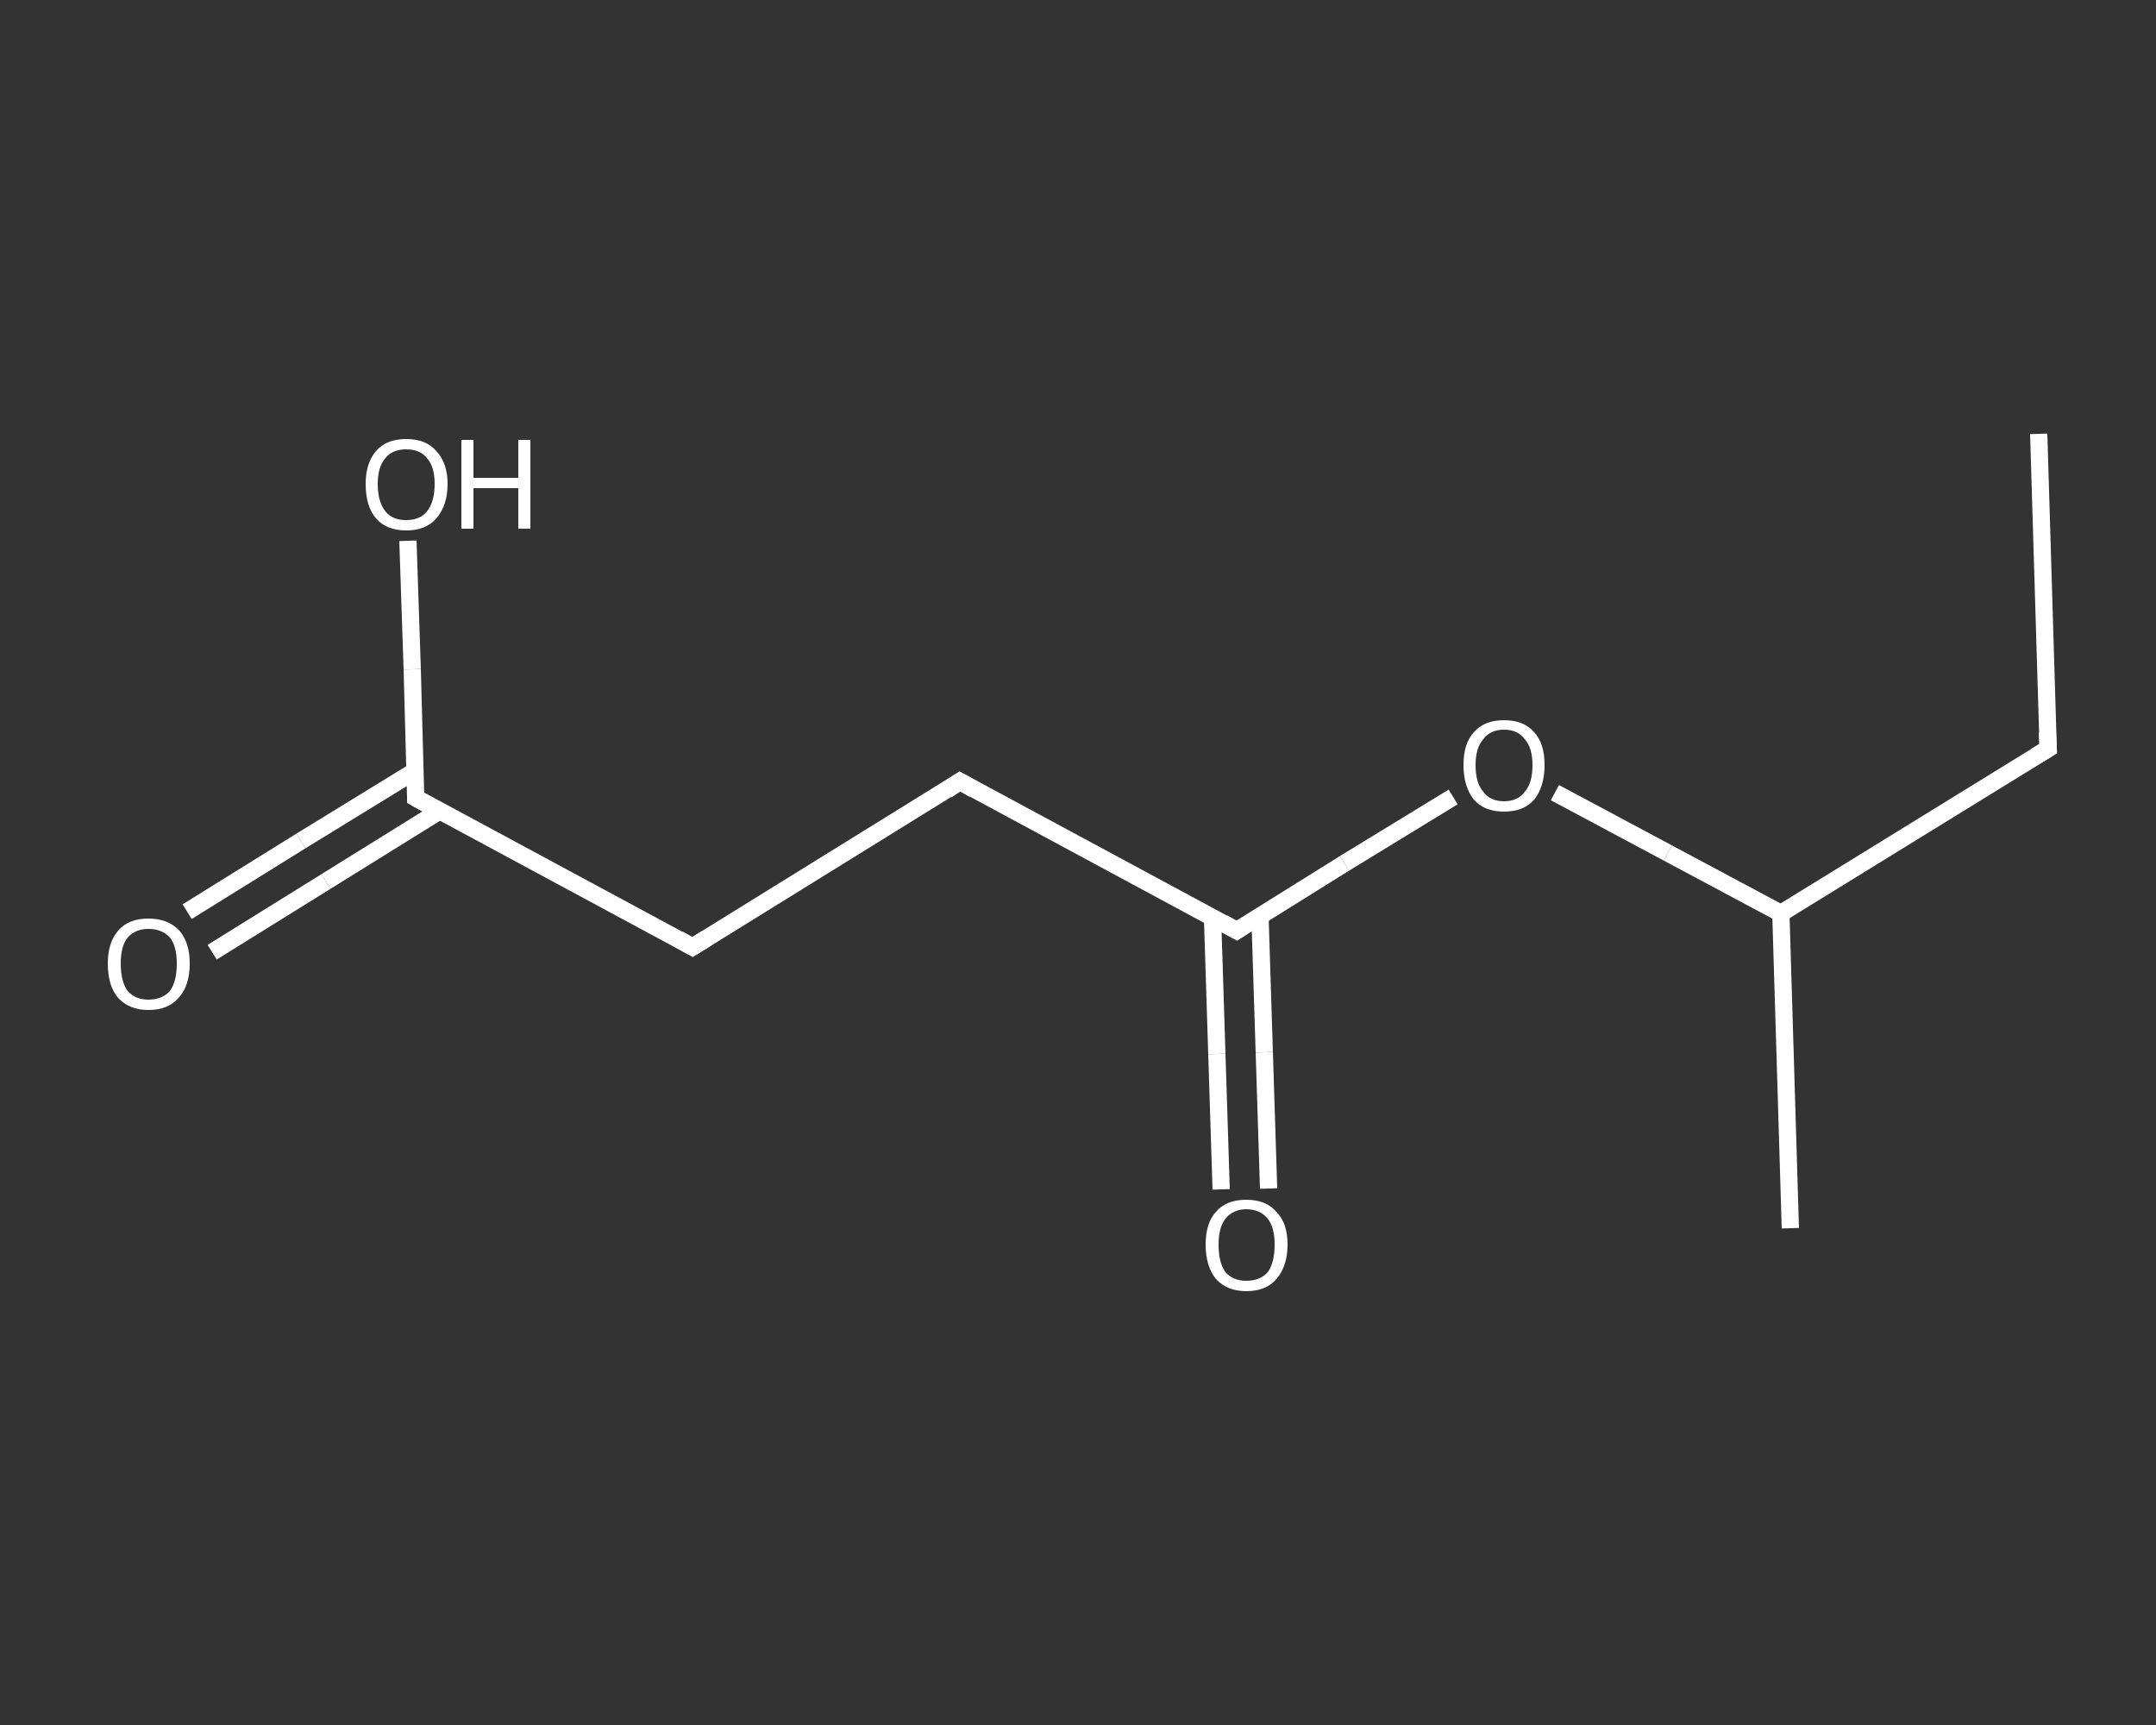 <?xml version='1.0' encoding='iso-8859-1'?>
<svg version='1.1' baseProfile='full'
              xmlns='http://www.w3.org/2000/svg'
                      xmlns:rdkit='http://www.rdkit.org/xml'
                      xmlns:xlink='http://www.w3.org/1999/xlink'
                  xml:space='preserve'
width='250px' height='200px' viewBox='0 0 250 200'>
<rect x="0" y="0" width="250" height="200" fill="#333333" stroke="none"/>
<!-- END OF HEADER -->
<rect style='opacity:1.0;fill:transparent;stroke:none' width='250.0' height='200.0' x='0.0' y='0.0'> </rect>
<path class='bond-0 atom-0 atom-1' d='M 236.4,50.3 L 237.5,86.8' style='fill:none;fill-rule:evenodd;stroke:#FFFFFF;stroke-width:2.0px;stroke-linecap:butt;stroke-linejoin:miter;stroke-opacity:1' />
<path class='bond-1 atom-1 atom-2' d='M 237.5,86.8 L 206.5,105.9' style='fill:none;fill-rule:evenodd;stroke:#FFFFFF;stroke-width:2.0px;stroke-linecap:butt;stroke-linejoin:miter;stroke-opacity:1' />
<path class='bond-2 atom-2 atom-3' d='M 206.5,105.9 L 207.6,142.4' style='fill:none;fill-rule:evenodd;stroke:#FFFFFF;stroke-width:2.0px;stroke-linecap:butt;stroke-linejoin:miter;stroke-opacity:1' />
<path class='bond-3 atom-2 atom-4' d='M 206.5,105.9 L 193.4,98.9' style='fill:none;fill-rule:evenodd;stroke:#FFFFFF;stroke-width:2.0px;stroke-linecap:butt;stroke-linejoin:miter;stroke-opacity:1' />
<path class='bond-3 atom-2 atom-4' d='M 193.4,98.9 L 180.3,91.9' style='fill:none;fill-rule:evenodd;stroke:#FFFFFF;stroke-width:2.0px;stroke-linecap:butt;stroke-linejoin:miter;stroke-opacity:1' />
<path class='bond-4 atom-4 atom-5' d='M 168.5,92.4 L 155.9,100.1' style='fill:none;fill-rule:evenodd;stroke:#FFFFFF;stroke-width:2.0px;stroke-linecap:butt;stroke-linejoin:miter;stroke-opacity:1' />
<path class='bond-4 atom-4 atom-5' d='M 155.9,100.1 L 143.4,107.9' style='fill:none;fill-rule:evenodd;stroke:#FFFFFF;stroke-width:2.0px;stroke-linecap:butt;stroke-linejoin:miter;stroke-opacity:1' />
<path class='bond-5 atom-5 atom-6' d='M 140.6,106.4 L 141.1,122.2' style='fill:none;fill-rule:evenodd;stroke:#FFFFFF;stroke-width:2.0px;stroke-linecap:butt;stroke-linejoin:miter;stroke-opacity:1' />
<path class='bond-5 atom-5 atom-6' d='M 141.1,122.2 L 141.6,137.9' style='fill:none;fill-rule:evenodd;stroke:#FFFFFF;stroke-width:2.0px;stroke-linecap:butt;stroke-linejoin:miter;stroke-opacity:1' />
<path class='bond-5 atom-5 atom-6' d='M 146.1,106.2 L 146.6,122.0' style='fill:none;fill-rule:evenodd;stroke:#FFFFFF;stroke-width:2.0px;stroke-linecap:butt;stroke-linejoin:miter;stroke-opacity:1' />
<path class='bond-5 atom-5 atom-6' d='M 146.6,122.0 L 147.1,137.8' style='fill:none;fill-rule:evenodd;stroke:#FFFFFF;stroke-width:2.0px;stroke-linecap:butt;stroke-linejoin:miter;stroke-opacity:1' />
<path class='bond-6 atom-5 atom-7' d='M 143.4,107.9 L 111.3,90.6' style='fill:none;fill-rule:evenodd;stroke:#FFFFFF;stroke-width:2.0px;stroke-linecap:butt;stroke-linejoin:miter;stroke-opacity:1' />
<path class='bond-7 atom-7 atom-8' d='M 111.3,90.6 L 80.3,109.8' style='fill:none;fill-rule:evenodd;stroke:#FFFFFF;stroke-width:2.0px;stroke-linecap:butt;stroke-linejoin:miter;stroke-opacity:1' />
<path class='bond-8 atom-8 atom-9' d='M 80.3,109.8 L 48.2,92.5' style='fill:none;fill-rule:evenodd;stroke:#FFFFFF;stroke-width:2.0px;stroke-linecap:butt;stroke-linejoin:miter;stroke-opacity:1' />
<path class='bond-9 atom-9 atom-10' d='M 48.1,89.4 L 34.9,97.5' style='fill:none;fill-rule:evenodd;stroke:#FFFFFF;stroke-width:2.0px;stroke-linecap:butt;stroke-linejoin:miter;stroke-opacity:1' />
<path class='bond-9 atom-9 atom-10' d='M 34.9,97.5 L 21.7,105.7' style='fill:none;fill-rule:evenodd;stroke:#FFFFFF;stroke-width:2.0px;stroke-linecap:butt;stroke-linejoin:miter;stroke-opacity:1' />
<path class='bond-9 atom-9 atom-10' d='M 51.0,94.0 L 37.8,102.2' style='fill:none;fill-rule:evenodd;stroke:#FFFFFF;stroke-width:2.0px;stroke-linecap:butt;stroke-linejoin:miter;stroke-opacity:1' />
<path class='bond-9 atom-9 atom-10' d='M 37.8,102.2 L 24.6,110.4' style='fill:none;fill-rule:evenodd;stroke:#FFFFFF;stroke-width:2.0px;stroke-linecap:butt;stroke-linejoin:miter;stroke-opacity:1' />
<path class='bond-10 atom-9 atom-11' d='M 48.2,92.5 L 47.8,77.6' style='fill:none;fill-rule:evenodd;stroke:#FFFFFF;stroke-width:2.0px;stroke-linecap:butt;stroke-linejoin:miter;stroke-opacity:1' />
<path class='bond-10 atom-9 atom-11' d='M 47.8,77.6 L 47.3,62.7' style='fill:none;fill-rule:evenodd;stroke:#FFFFFF;stroke-width:2.0px;stroke-linecap:butt;stroke-linejoin:miter;stroke-opacity:1' />
<path d='M 237.4,84.9 L 237.5,86.8 L 236.0,87.7' style='fill:none;stroke:#FFFFFF;stroke-width:2.0px;stroke-linecap:butt;stroke-linejoin:miter;stroke-opacity:1;' />
<path d='M 144.0,107.5 L 143.4,107.9 L 141.8,107.0' style='fill:none;stroke:#FFFFFF;stroke-width:2.0px;stroke-linecap:butt;stroke-linejoin:miter;stroke-opacity:1;' />
<path d='M 112.9,91.5 L 111.3,90.6 L 109.8,91.6' style='fill:none;stroke:#FFFFFF;stroke-width:2.0px;stroke-linecap:butt;stroke-linejoin:miter;stroke-opacity:1;' />
<path d='M 81.9,108.8 L 80.3,109.8 L 78.7,108.9' style='fill:none;stroke:#FFFFFF;stroke-width:2.0px;stroke-linecap:butt;stroke-linejoin:miter;stroke-opacity:1;' />
<path d='M 49.8,93.4 L 48.2,92.5 L 48.2,91.8' style='fill:none;stroke:#FFFFFF;stroke-width:2.0px;stroke-linecap:butt;stroke-linejoin:miter;stroke-opacity:1;' />
<path class='atom-4' d='M 169.7 88.7
Q 169.7 86.2, 170.9 84.9
Q 172.1 83.5, 174.4 83.5
Q 176.7 83.5, 177.9 84.9
Q 179.1 86.2, 179.1 88.7
Q 179.1 91.2, 177.9 92.7
Q 176.7 94.1, 174.4 94.1
Q 172.1 94.1, 170.9 92.7
Q 169.7 91.2, 169.7 88.7
M 174.4 92.9
Q 176.0 92.9, 176.8 91.8
Q 177.7 90.8, 177.7 88.7
Q 177.7 86.7, 176.8 85.7
Q 176.0 84.6, 174.4 84.6
Q 172.8 84.6, 172.0 85.7
Q 171.1 86.7, 171.1 88.7
Q 171.1 90.8, 172.0 91.8
Q 172.8 92.9, 174.4 92.9
' fill='#FFFFFF'/>
<path class='atom-6' d='M 139.8 144.3
Q 139.8 141.8, 141.0 140.5
Q 142.2 139.1, 144.5 139.1
Q 146.8 139.1, 148.0 140.5
Q 149.3 141.8, 149.3 144.3
Q 149.3 146.8, 148.0 148.3
Q 146.8 149.7, 144.5 149.7
Q 142.3 149.7, 141.0 148.3
Q 139.8 146.8, 139.8 144.3
M 144.5 148.5
Q 146.1 148.5, 147.0 147.5
Q 147.8 146.4, 147.8 144.3
Q 147.8 142.3, 147.0 141.3
Q 146.1 140.2, 144.5 140.2
Q 143.0 140.2, 142.1 141.3
Q 141.3 142.3, 141.3 144.3
Q 141.3 146.4, 142.1 147.5
Q 143.0 148.5, 144.5 148.5
' fill='#FFFFFF'/>
<path class='atom-10' d='M 12.5 111.7
Q 12.5 109.3, 13.7 107.9
Q 14.9 106.5, 17.2 106.5
Q 19.5 106.5, 20.8 107.9
Q 22.0 109.3, 22.0 111.7
Q 22.0 114.3, 20.7 115.7
Q 19.5 117.1, 17.2 117.1
Q 15.0 117.1, 13.7 115.7
Q 12.5 114.3, 12.5 111.7
M 17.2 115.9
Q 18.8 115.9, 19.7 114.9
Q 20.5 113.8, 20.5 111.7
Q 20.5 109.7, 19.7 108.7
Q 18.8 107.7, 17.2 107.7
Q 15.7 107.7, 14.8 108.7
Q 14.0 109.7, 14.0 111.7
Q 14.0 113.8, 14.8 114.9
Q 15.7 115.9, 17.2 115.9
' fill='#FFFFFF'/>
<path class='atom-11' d='M 42.4 56.1
Q 42.4 53.7, 43.6 52.3
Q 44.8 50.9, 47.1 50.9
Q 49.4 50.9, 50.6 52.3
Q 51.9 53.7, 51.9 56.1
Q 51.9 58.6, 50.6 60.1
Q 49.4 61.5, 47.1 61.5
Q 44.8 61.5, 43.6 60.1
Q 42.4 58.7, 42.4 56.1
M 47.1 60.3
Q 48.7 60.3, 49.5 59.3
Q 50.4 58.2, 50.4 56.1
Q 50.4 54.1, 49.5 53.1
Q 48.7 52.1, 47.1 52.1
Q 45.5 52.1, 44.7 53.1
Q 43.8 54.1, 43.8 56.1
Q 43.8 58.2, 44.7 59.3
Q 45.5 60.3, 47.1 60.3
' fill='#FFFFFF'/>
<path class='atom-11' d='M 53.5 51.0
L 54.9 51.0
L 54.9 55.4
L 60.1 55.4
L 60.1 51.0
L 61.5 51.0
L 61.5 61.3
L 60.1 61.3
L 60.1 56.6
L 54.9 56.6
L 54.9 61.3
L 53.5 61.3
L 53.5 51.0
' fill='#FFFFFF'/>
</svg>
